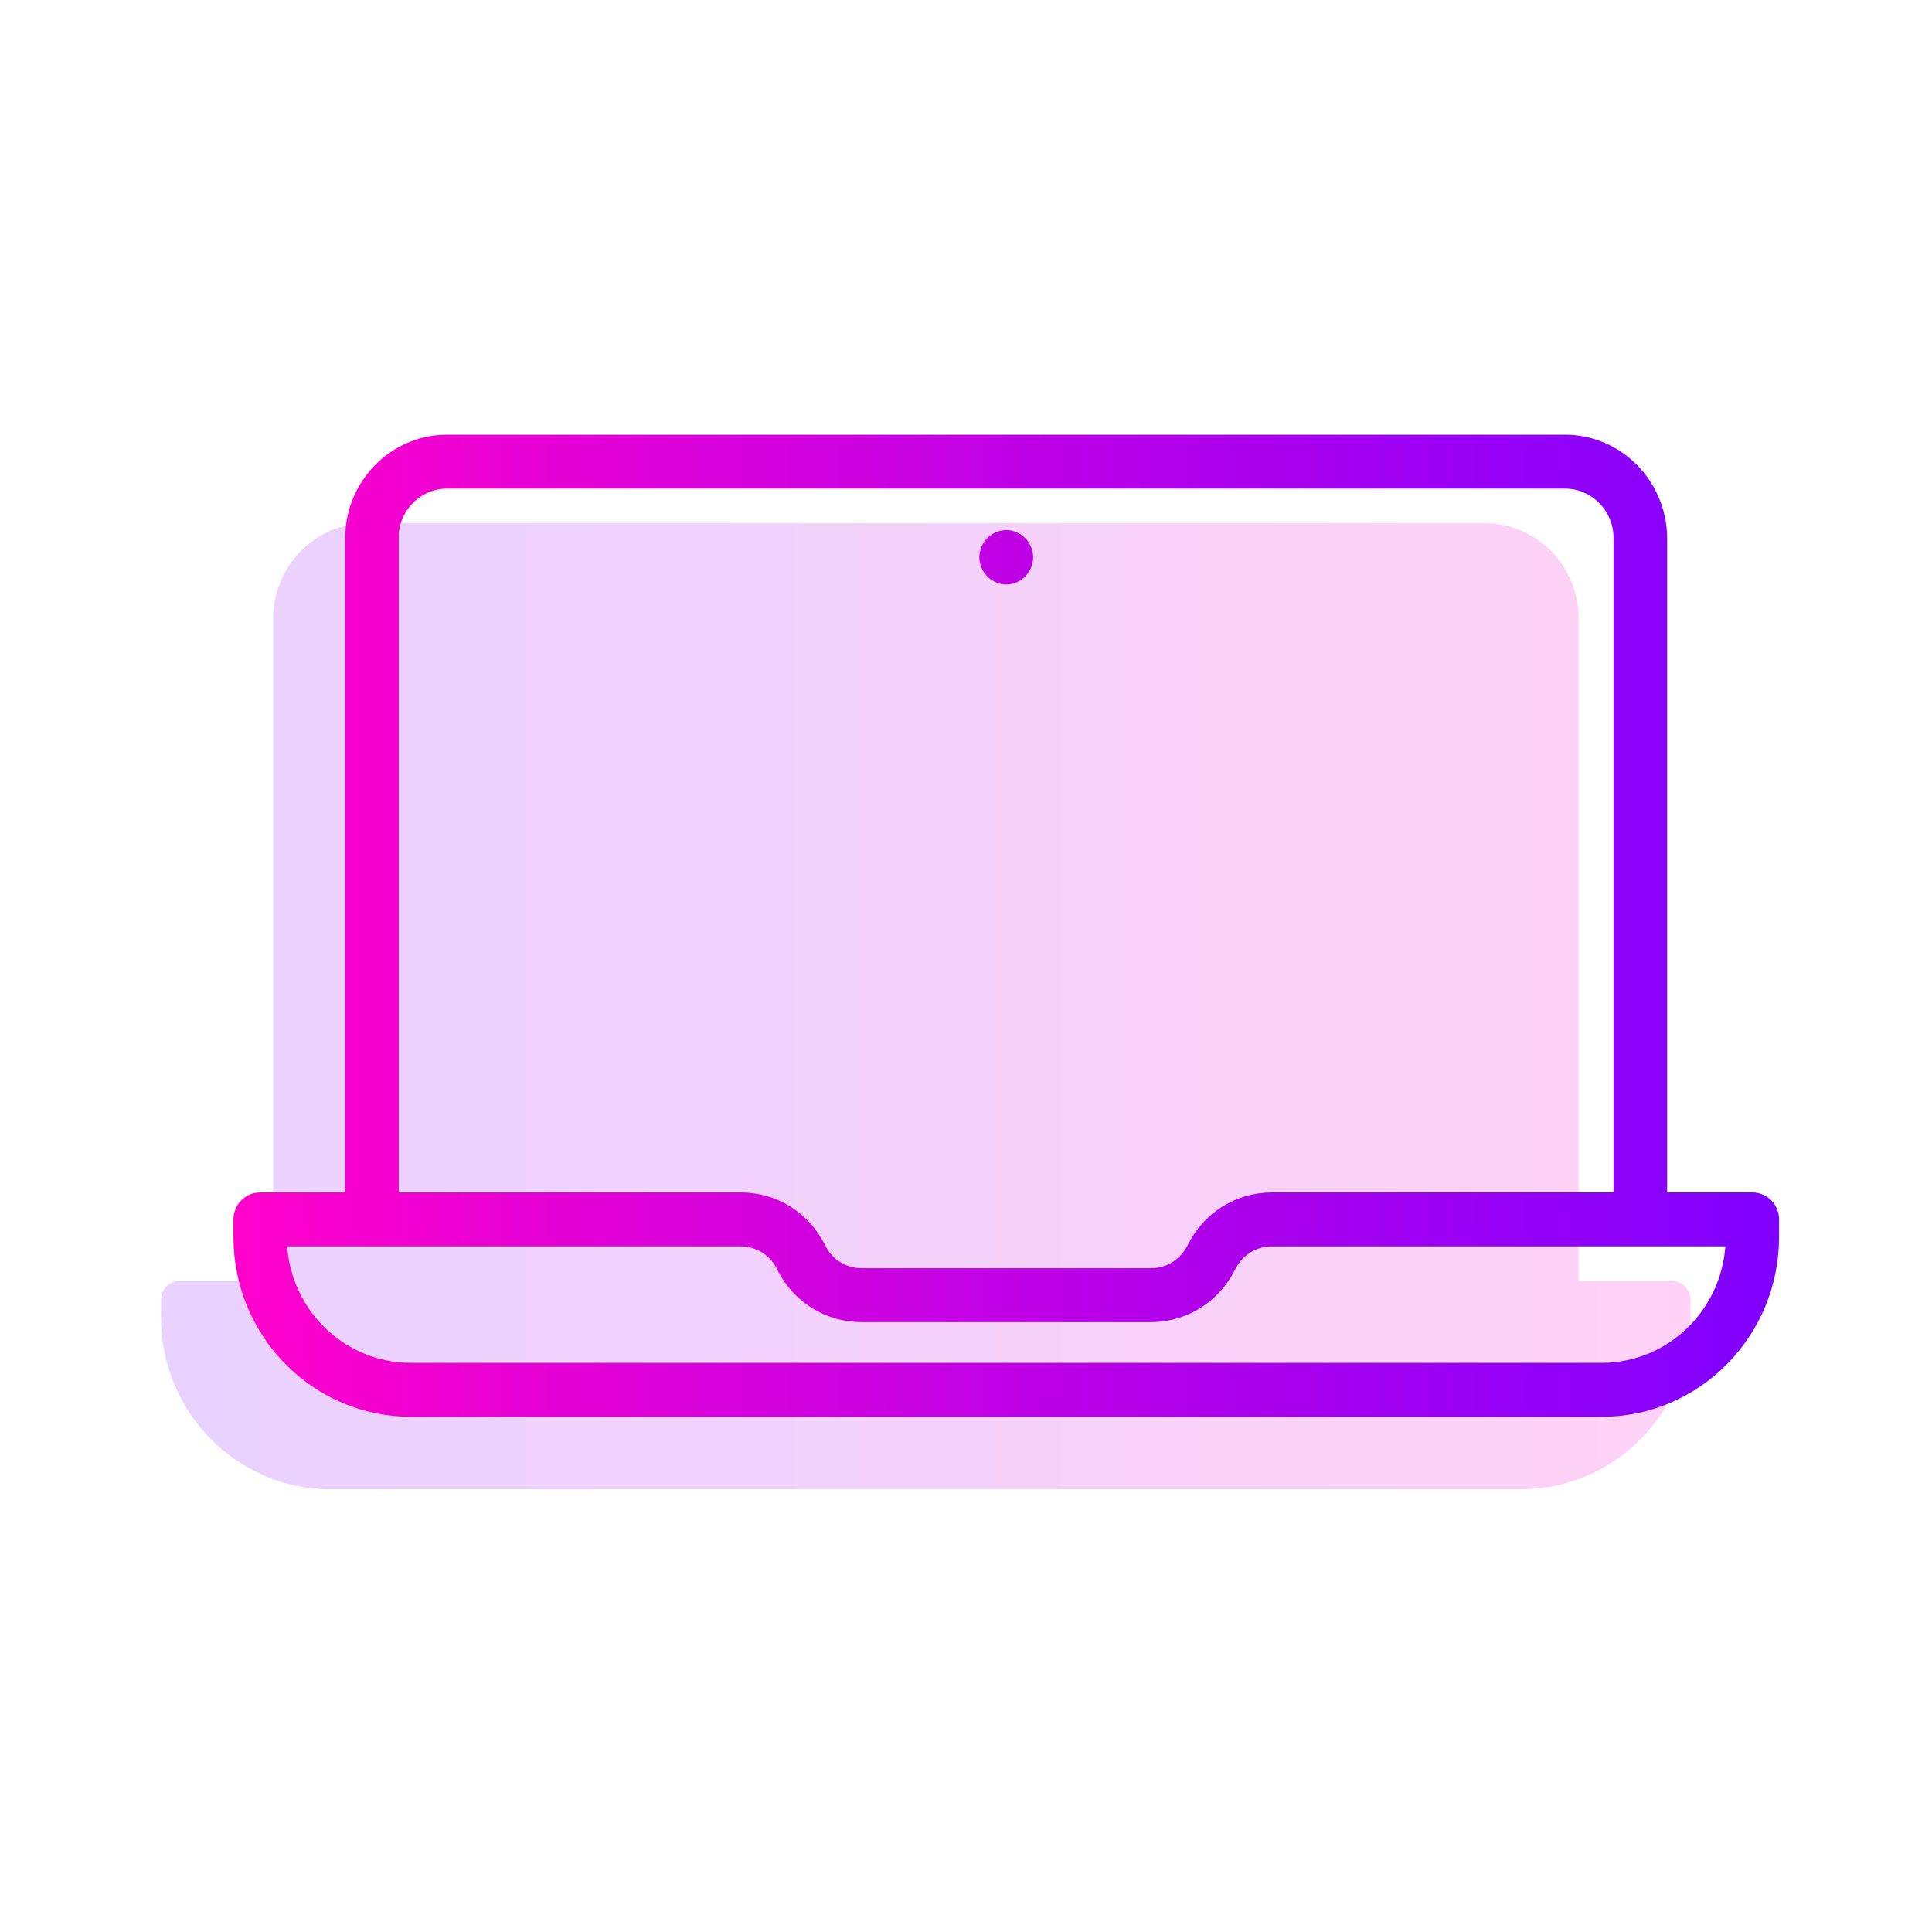 <?xml version="1.0" encoding="UTF-8"?>
<svg xmlns="http://www.w3.org/2000/svg" width="24" height="24" viewBox="0 0 24 24" fill="none">
  <path d="M2 16.148V16.367C2 17.543 2.943 18.5 4.102 18.5H18.898C20.057 18.5 21 17.543 21 16.367V16.148C21 16.019 20.896 15.913 20.768 15.913H19.61V7.685C19.612 7.032 19.088 6.5 18.444 6.5H4.56C3.916 6.5 3.393 7.032 3.393 7.685V15.913H2.232C2.104 15.913 2 16.016 2 16.148Z" fill="url(#paint0_linear_1_20)" fill-opacity="0.18"></path>
  <path d="M21.768 14.913H20.61V6.685C20.607 6.032 20.084 5.5 19.44 5.5H5.556C4.912 5.5 4.388 6.032 4.388 6.685V14.913H3.232C3.104 14.913 3 15.019 3 15.148V15.367C3 16.543 3.943 17.5 5.102 17.5H19.898C21.057 17.5 22 16.543 22 15.367V15.148C22 15.016 21.896 14.913 21.768 14.913ZM4.851 6.685C4.851 6.29 5.166 5.97 5.556 5.97H19.44C19.829 5.97 20.144 6.29 20.144 6.685V14.913H15.8C15.392 14.913 15.026 15.143 14.843 15.512C14.738 15.722 14.532 15.854 14.3 15.854H10.702C10.47 15.854 10.262 15.724 10.16 15.512C9.977 15.143 9.611 14.913 9.203 14.913H4.854V6.685H4.851ZM21.537 15.367C21.537 16.284 20.802 17.03 19.898 17.03H5.102C4.198 17.03 3.463 16.284 3.463 15.367V15.383H9.2C9.432 15.383 9.641 15.512 9.743 15.724C9.926 16.093 10.292 16.324 10.7 16.324H14.298C14.706 16.324 15.072 16.093 15.255 15.724C15.359 15.515 15.566 15.383 15.797 15.383H21.537V15.367ZM12.266 6.923C12.266 6.794 12.373 6.685 12.5 6.685C12.627 6.685 12.734 6.794 12.734 6.923C12.734 7.052 12.627 7.161 12.5 7.161C12.373 7.161 12.266 7.052 12.266 6.923Z" fill="url(#paint1_linear_1_20)" stroke="url(#paint2_linear_1_20)" stroke-width="0.2"></path>
  <defs>
    <linearGradient id="paint0_linear_1_20" x1="21" y1="12.5" x2="2" y2="12.5" gradientUnits="userSpaceOnUse">
      <stop stop-color="#FF01CB"></stop>
      <stop offset="1" stop-color="#8000FF"></stop>
    </linearGradient>
    <linearGradient id="paint1_linear_1_20" x1="3" y1="11.5" x2="22" y2="11.5" gradientUnits="userSpaceOnUse">
      <stop stop-color="#FF01CB"></stop>
      <stop offset="1" stop-color="#8000FF"></stop>
    </linearGradient>
    <linearGradient id="paint2_linear_1_20" x1="3" y1="11.5" x2="22" y2="11.5" gradientUnits="userSpaceOnUse">
      <stop stop-color="#FF01CB"></stop>
      <stop offset="1" stop-color="#8000FF"></stop>
    </linearGradient>
  </defs>
</svg>
